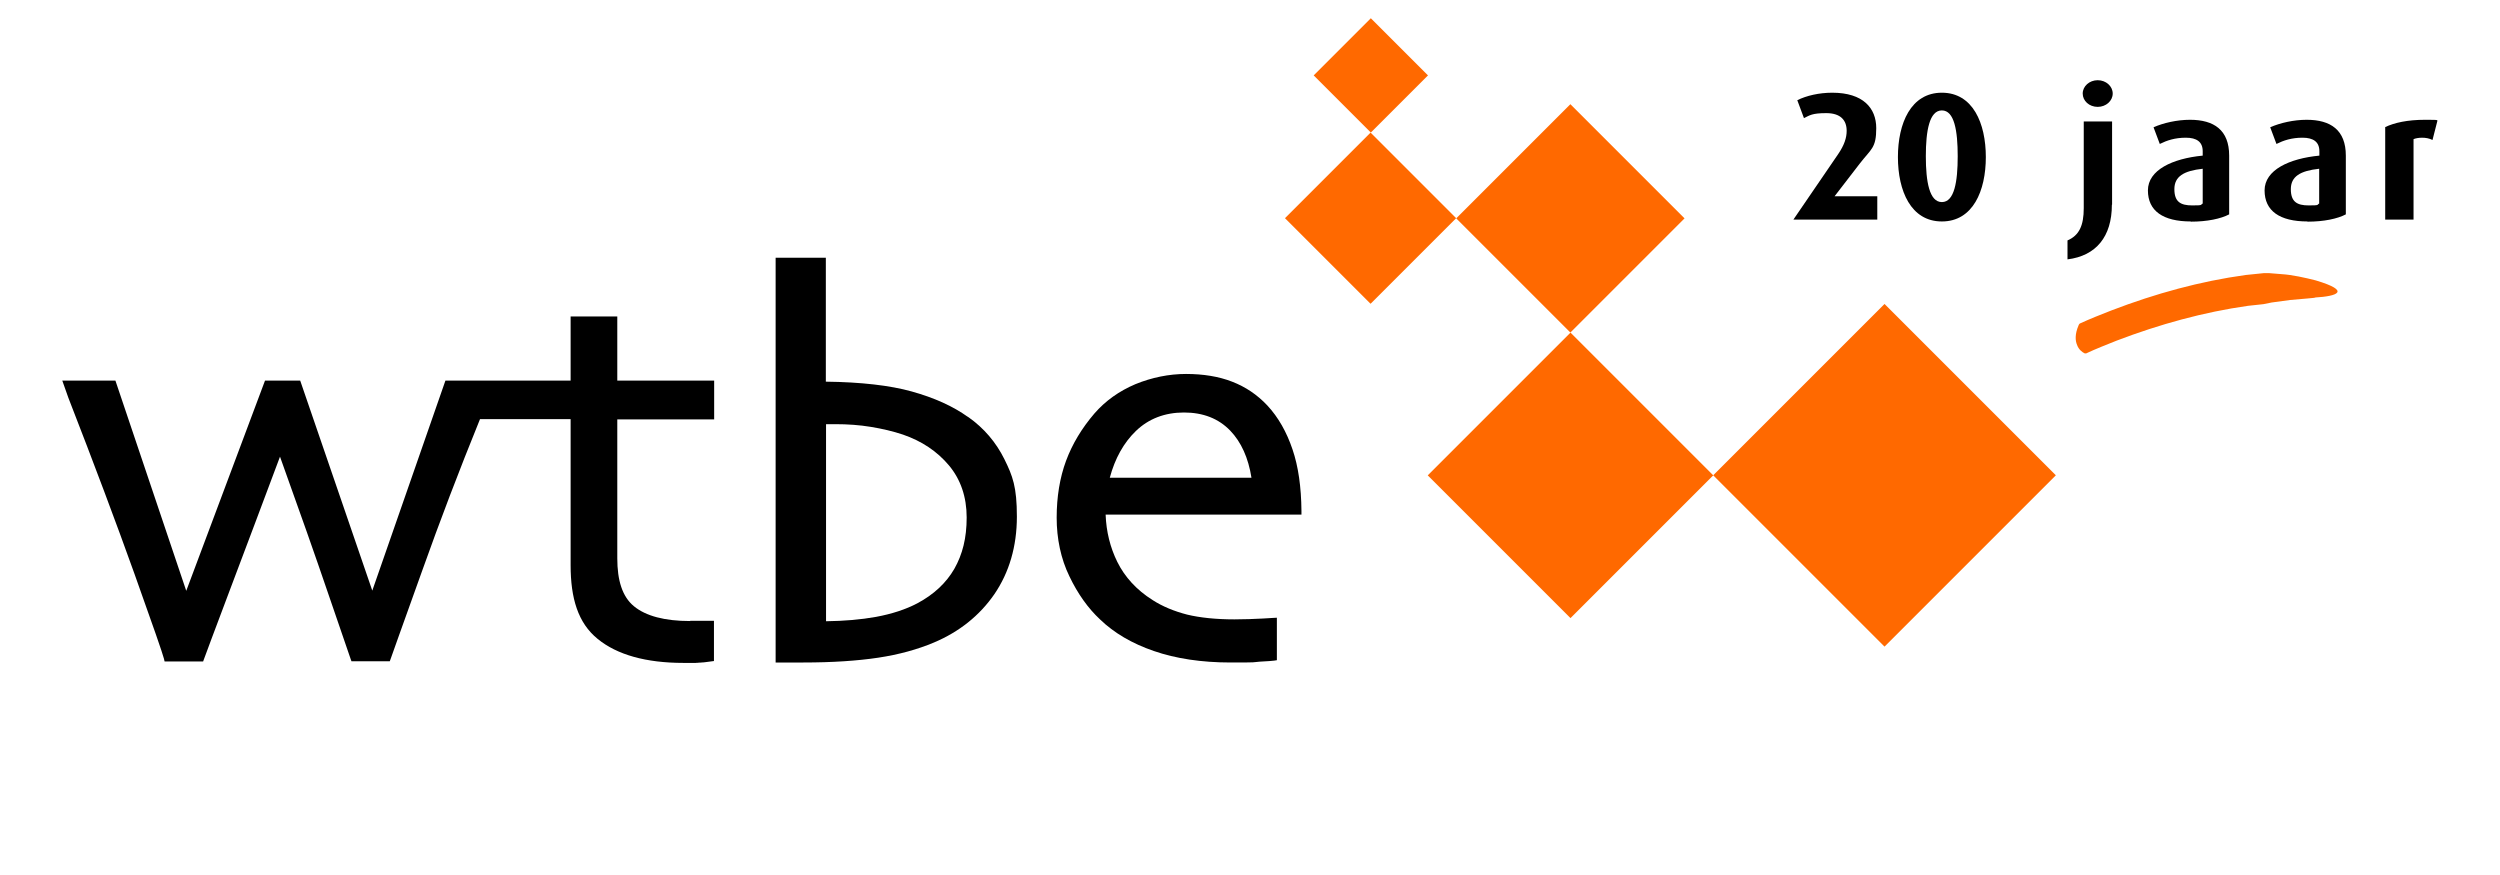 <?xml version="1.0" encoding="UTF-8"?>
<svg id="Laag_1" xmlns="http://www.w3.org/2000/svg" version="1.1" viewBox="0 0 1200 420">
  <!-- Generator: Adobe Illustrator 29.3.1, SVG Export Plug-In . SVG Version: 2.1.0 Build 151)  -->
  <defs>
    <style>
      .st0 {
        fill: #ff6900;
      }
    </style>
  </defs>
  <g>
    <path d="M331.3,298.1c-12.2,0-21.3-2.4-27-7.1-5.6-4.6-8-12.4-8-23,0,0,0-64.2,0-66.7h46.5v-18.6h-46.5v-30.8h-22.4v30.8h-60.1l-35.1,100.8-34.6-100.8h-16.9l-37.8,100.9-34-100.9h-25.5l2.9,8.2c12.3,31.6,23,60.1,31.8,84.7,8.8,24.6,13.5,38.2,14.1,40.6l.3,1.3h18.5l.4-1.1c.1-.4,1.4-3.6,3.6-9.7l9.1-24.2c7.8-20.6,15.7-41.7,23.8-63.3,9.2,25.6,17.1,48,23.4,66.5,6.7,19.6,10.2,29.8,10.5,30.6l.4,1.1h18.4l.4-1.1c.3-1,5.4-15.1,15.2-42.5,8.4-23.6,17.7-48,27.7-72.6h43.5c0,15.3,0,60.3,0,70.1,0,15.8,3.5,27.7,13,35.4,9.3,7.6,23.2,11.5,41.2,11.5s3.6,0,6.2-.1c3.3-.1,4.2-.2,4.6-.3l3.8-.5v-19.3h-11.4Z"/>
    <path d="M464.7,200.2c-7.2-5.2-16.3-9.3-27.1-12.3-10.4-2.9-24.3-4.5-41.2-4.7v-59.5h-24.1v194.3s13.3,0,13.3,0c13.9,0,25.9-.8,35.9-2.3,10-1.5,19-4,26.8-7.3,12.1-5.1,21.9-12.9,29-23.2,7.1-10.4,10.8-22.9,10.8-37.2s-2-19.5-6-27.6c-4-8.1-9.8-14.9-17.3-20.2ZM396.3,203.6h4.7c5.8,0,11.6.4,17,1.3,5.5.9,10.6,2.1,15.4,3.7,9,3.1,16.4,8,22.1,14.8,5.6,6.7,8.5,15.1,8.5,25s-2,17.7-5.9,24.6c-3.9,6.8-9.9,12.4-17.8,16.6-5.5,2.9-12.2,5.1-19.8,6.5-7.2,1.3-15.3,2-24,2.1,0-5.4,0-91.7,0-94.6Z"/>
    <path d="M606,296.9c-4,.2-8.6.4-13.5.4-8.8,0-16.5-.8-22.7-2.3-6.2-1.6-11.8-3.9-16.6-7-7.6-4.8-13.3-11-16.9-18.3-3.4-6.9-5.3-14.5-5.6-22.7h94v-1.7c-.1-11.5-1.5-21.4-4.3-29.6-2.8-8.3-6.8-15.4-12.1-21.1-4.8-5.1-10.4-8.9-16.9-11.4-6.4-2.5-13.9-3.7-22.1-3.7s-16.5,1.7-24.3,4.9c-7.8,3.3-14.4,8-19.7,14.1-6,7-10.6,14.6-13.6,22.7-3,8.1-4.5,17.3-4.5,27.3s2,19.7,6.1,28.1c4,8.4,9,15.4,14.7,20.7,6.7,6.5,15.4,11.6,25.9,15.2,10.4,3.6,22.8,5.5,36.8,5.5s9.9-.1,13.9-.4c4-.2,6.3-.4,7-.5l1.3-.2v-16.6s0-3.8,0-3.8c-.9,0-2.8.2-6.8.4ZM532.7,229.3c2.5-9.3,6.7-16.8,12.5-22.4,6.1-5.9,13.9-8.9,23.1-8.9s16.6,2.9,22.2,8.7c5.3,5.5,8.7,13.1,10.2,22.6h-68.1Z"/>
  </g>
  <g>
    <rect class="st0" x="705.3" y="179.6" width="96.9" height="96.9" transform="translate(59.6 599.9) rotate(-45)"/>
    <rect class="st0" x="846.4" y="169.9" width="116.3" height="116.3" transform="translate(103.7 706.5) rotate(-45)"/>
    <rect class="st0" x="628.8" y="75.6" width="58.1" height="58.1" transform="translate(118.7 495.9) rotate(-45)"/>
    <rect class="st0" x="638.5" y="16.8" width="38.8" height="38.8" transform="translate(167.2 475.8) rotate(-45)"/>
    <rect class="st0" x="715" y="65.9" width="77.5" height="77.5" transform="translate(146.8 563.8) rotate(-45)"/>
  </g>

  <path class="st0" d="M1001.2,169.6c-.2,0-.3.1-.6,0-1.2-.6-2.8-1.8-3.6-4-.9-2.1-1.1-5.2.7-9.4,0-.2.4-.8.6-.9,5-2.3,10.1-4.3,15.2-6.3,21.1-8.1,42.6-14,64.4-17l8.8-.9s.9,0,2.4,0c1.5.1,3.7.3,6.2.5,4.9.3,11.2,1.7,16.3,3,17.3,5.2,10.1,7.6-.3,8.2.5.2-5.7.6-12.1,1.2-3.2.4-6.4.9-8.8,1.2-2.4.5-4,.8-4,.8l-7.4.8c-21.2,3-42.3,8.8-63,16.7-5,2-9.9,3.9-14.8,6.2"/>
  <g>
    <path d="M860.9,105.3l21.4-31.3c3-4.4,4.1-7.9,4.1-11.2,0-5.1-2.9-8.5-9.8-8.5s-8,1.1-10.7,2.4l-3.2-8.6c4.4-2.2,10.5-3.6,16.8-3.6,14.8,0,21.1,7.4,21.1,17s-2.4,9.9-7.9,17l-12.1,15.7h20.5v11.2h-40.2Z"/>
    <path d="M932.1,106.3c-14.9,0-21.1-14.7-21.1-30.9s6.2-30.9,21.1-30.9,21.1,14.7,21.1,30.9-6.2,30.9-21.1,30.9ZM932.1,53c-6,0-7.7,9.8-7.7,22s1.7,22,7.7,22,7.6-9.8,7.6-22-1.6-22-7.6-22Z"/>
    <path d="M1013.7,98.3c0,15.3-7.6,24.5-21.3,26.2v-9.1c5.6-2.4,7.8-7.1,7.8-15.5v-41.6h13.6v39.9ZM1006.9,51.3c-4.1,0-7.2-2.9-7.2-6.4s3.2-6.4,7.2-6.4,7.2,2.9,7.2,6.4-3.2,6.4-7.2,6.4Z"/>
    <path d="M1051.6,106.3c-13.4,0-20.6-5.1-20.6-14.9s11.8-15.3,26.3-16.7v-2.1c0-4.5-2.9-6.5-8.1-6.5s-9.1,1.3-12.5,3l-3-8c4.7-2.1,11.3-3.6,17.5-3.6,11.5,0,18.8,4.9,18.8,17.2v28.2c-4,2.1-10.5,3.5-18.4,3.5ZM1057.3,81c-9.1,1-13.6,3.7-13.6,9.8s3,7.8,8.6,7.8,3.7-.3,5-.9v-16.8Z"/>
    <path d="M1107.6,106.3c-13.4,0-20.6-5.1-20.6-14.9s11.8-15.3,26.3-16.7v-2.1c0-4.5-2.9-6.5-8.1-6.5s-9.1,1.3-12.5,3l-3-8c4.7-2.1,11.3-3.6,17.5-3.6,11.5,0,18.8,4.9,18.8,17.2v28.2c-4,2.1-10.5,3.5-18.4,3.5ZM1113.2,81c-9.1,1-13.6,3.7-13.6,9.8s3,7.8,8.6,7.8,3.7-.3,5-.9v-16.8Z"/>
    <path d="M1167.6,67.2c-1.5-.8-3.3-1.1-5-1.1s-3.2.3-4.1.7v38.6h-13.6v-44.4c4.4-2.1,10.7-3.5,19.1-3.5s4.6.2,6,.3l-2.4,9.4Z"/>
  </g>
</svg>